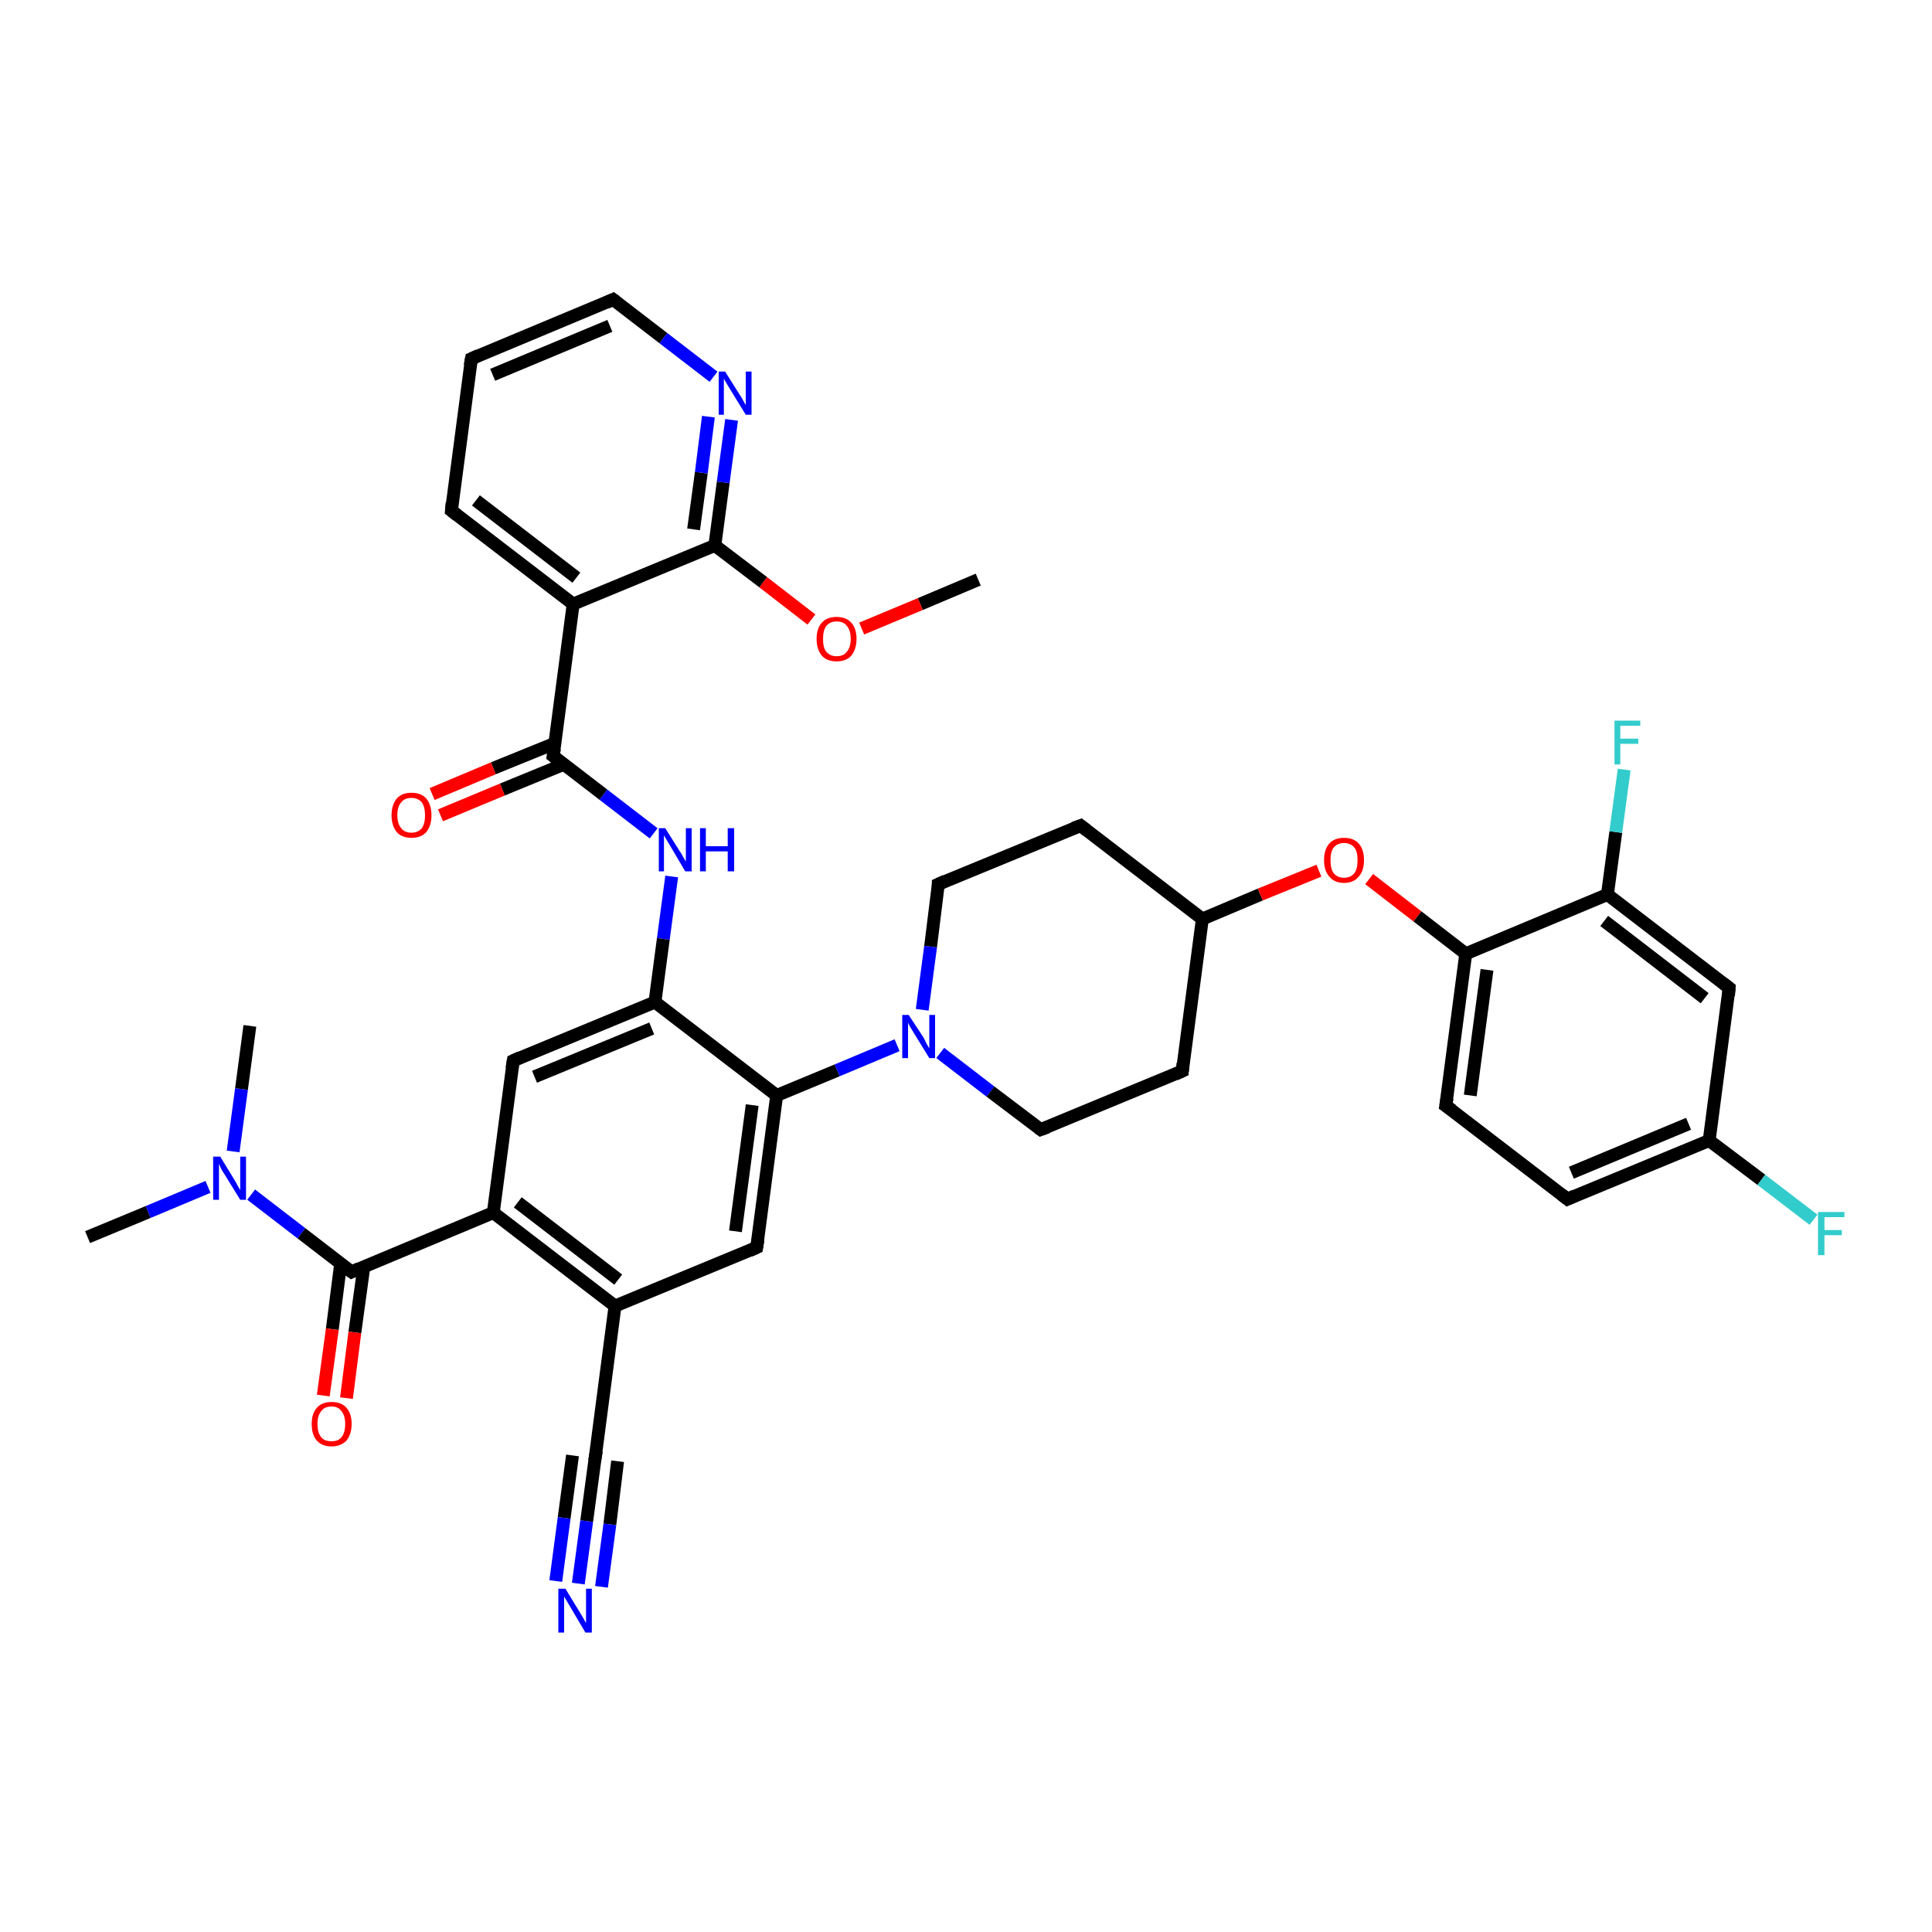<?xml version='1.0' encoding='iso-8859-1'?>
<svg version='1.1' baseProfile='full'
              xmlns='http://www.w3.org/2000/svg'
                      xmlns:rdkit='http://www.rdkit.org/xml'
                      xmlns:xlink='http://www.w3.org/1999/xlink'
                  xml:space='preserve'
width='300px' height='300px' viewBox='0 0 300 300'>
<!-- END OF HEADER -->
<rect style='opacity:1.0;fill:#FFFFFF;stroke:none' width='300.0' height='300.0' x='0.0' y='0.0'> </rect>
<path class='bond-0 atom-0 atom-1' d='M 151.9,90.0 L 142.9,93.8' style='fill:none;fill-rule:evenodd;stroke:#000000;stroke-width:2.0px;stroke-linecap:butt;stroke-linejoin:miter;stroke-opacity:1' />
<path class='bond-0 atom-0 atom-1' d='M 142.9,93.8 L 133.8,97.6' style='fill:none;fill-rule:evenodd;stroke:#FF0000;stroke-width:2.0px;stroke-linecap:butt;stroke-linejoin:miter;stroke-opacity:1' />
<path class='bond-1 atom-1 atom-2' d='M 126.0,96.2 L 118.5,90.4' style='fill:none;fill-rule:evenodd;stroke:#FF0000;stroke-width:2.0px;stroke-linecap:butt;stroke-linejoin:miter;stroke-opacity:1' />
<path class='bond-1 atom-1 atom-2' d='M 118.5,90.4 L 111.0,84.7' style='fill:none;fill-rule:evenodd;stroke:#000000;stroke-width:2.0px;stroke-linecap:butt;stroke-linejoin:miter;stroke-opacity:1' />
<path class='bond-2 atom-2 atom-3' d='M 111.0,84.7 L 112.3,74.9' style='fill:none;fill-rule:evenodd;stroke:#000000;stroke-width:2.0px;stroke-linecap:butt;stroke-linejoin:miter;stroke-opacity:1' />
<path class='bond-2 atom-2 atom-3' d='M 112.3,74.9 L 113.6,65.2' style='fill:none;fill-rule:evenodd;stroke:#0000FF;stroke-width:2.0px;stroke-linecap:butt;stroke-linejoin:miter;stroke-opacity:1' />
<path class='bond-2 atom-2 atom-3' d='M 107.7,82.2 L 108.9,73.4' style='fill:none;fill-rule:evenodd;stroke:#000000;stroke-width:2.0px;stroke-linecap:butt;stroke-linejoin:miter;stroke-opacity:1' />
<path class='bond-2 atom-2 atom-3' d='M 108.9,73.4 L 110.0,64.7' style='fill:none;fill-rule:evenodd;stroke:#0000FF;stroke-width:2.0px;stroke-linecap:butt;stroke-linejoin:miter;stroke-opacity:1' />
<path class='bond-3 atom-3 atom-4' d='M 110.8,58.5 L 103.0,52.5' style='fill:none;fill-rule:evenodd;stroke:#0000FF;stroke-width:2.0px;stroke-linecap:butt;stroke-linejoin:miter;stroke-opacity:1' />
<path class='bond-3 atom-3 atom-4' d='M 103.0,52.5 L 95.2,46.5' style='fill:none;fill-rule:evenodd;stroke:#000000;stroke-width:2.0px;stroke-linecap:butt;stroke-linejoin:miter;stroke-opacity:1' />
<path class='bond-4 atom-4 atom-5' d='M 95.2,46.5 L 73.2,55.7' style='fill:none;fill-rule:evenodd;stroke:#000000;stroke-width:2.0px;stroke-linecap:butt;stroke-linejoin:miter;stroke-opacity:1' />
<path class='bond-4 atom-4 atom-5' d='M 94.7,50.6 L 76.5,58.2' style='fill:none;fill-rule:evenodd;stroke:#000000;stroke-width:2.0px;stroke-linecap:butt;stroke-linejoin:miter;stroke-opacity:1' />
<path class='bond-5 atom-5 atom-6' d='M 73.2,55.7 L 70.1,79.3' style='fill:none;fill-rule:evenodd;stroke:#000000;stroke-width:2.0px;stroke-linecap:butt;stroke-linejoin:miter;stroke-opacity:1' />
<path class='bond-6 atom-6 atom-7' d='M 70.1,79.3 L 89.0,93.8' style='fill:none;fill-rule:evenodd;stroke:#000000;stroke-width:2.0px;stroke-linecap:butt;stroke-linejoin:miter;stroke-opacity:1' />
<path class='bond-6 atom-6 atom-7' d='M 73.9,77.7 L 89.5,89.7' style='fill:none;fill-rule:evenodd;stroke:#000000;stroke-width:2.0px;stroke-linecap:butt;stroke-linejoin:miter;stroke-opacity:1' />
<path class='bond-7 atom-7 atom-8' d='M 89.0,93.8 L 85.9,117.4' style='fill:none;fill-rule:evenodd;stroke:#000000;stroke-width:2.0px;stroke-linecap:butt;stroke-linejoin:miter;stroke-opacity:1' />
<path class='bond-8 atom-8 atom-9' d='M 86.2,115.4 L 76.6,119.3' style='fill:none;fill-rule:evenodd;stroke:#000000;stroke-width:2.0px;stroke-linecap:butt;stroke-linejoin:miter;stroke-opacity:1' />
<path class='bond-8 atom-8 atom-9' d='M 76.6,119.3 L 67.1,123.3' style='fill:none;fill-rule:evenodd;stroke:#FF0000;stroke-width:2.0px;stroke-linecap:butt;stroke-linejoin:miter;stroke-opacity:1' />
<path class='bond-8 atom-8 atom-9' d='M 87.5,118.7 L 78.0,122.6' style='fill:none;fill-rule:evenodd;stroke:#000000;stroke-width:2.0px;stroke-linecap:butt;stroke-linejoin:miter;stroke-opacity:1' />
<path class='bond-8 atom-8 atom-9' d='M 78.0,122.6 L 68.4,126.6' style='fill:none;fill-rule:evenodd;stroke:#FF0000;stroke-width:2.0px;stroke-linecap:butt;stroke-linejoin:miter;stroke-opacity:1' />
<path class='bond-9 atom-8 atom-10' d='M 85.9,117.4 L 93.7,123.4' style='fill:none;fill-rule:evenodd;stroke:#000000;stroke-width:2.0px;stroke-linecap:butt;stroke-linejoin:miter;stroke-opacity:1' />
<path class='bond-9 atom-8 atom-10' d='M 93.7,123.4 L 101.5,129.4' style='fill:none;fill-rule:evenodd;stroke:#0000FF;stroke-width:2.0px;stroke-linecap:butt;stroke-linejoin:miter;stroke-opacity:1' />
<path class='bond-10 atom-10 atom-11' d='M 104.3,136.1 L 103.0,145.8' style='fill:none;fill-rule:evenodd;stroke:#0000FF;stroke-width:2.0px;stroke-linecap:butt;stroke-linejoin:miter;stroke-opacity:1' />
<path class='bond-10 atom-10 atom-11' d='M 103.0,145.8 L 101.7,155.6' style='fill:none;fill-rule:evenodd;stroke:#000000;stroke-width:2.0px;stroke-linecap:butt;stroke-linejoin:miter;stroke-opacity:1' />
<path class='bond-11 atom-11 atom-12' d='M 101.7,155.6 L 79.7,164.7' style='fill:none;fill-rule:evenodd;stroke:#000000;stroke-width:2.0px;stroke-linecap:butt;stroke-linejoin:miter;stroke-opacity:1' />
<path class='bond-11 atom-11 atom-12' d='M 101.2,159.7 L 83.0,167.2' style='fill:none;fill-rule:evenodd;stroke:#000000;stroke-width:2.0px;stroke-linecap:butt;stroke-linejoin:miter;stroke-opacity:1' />
<path class='bond-12 atom-12 atom-13' d='M 79.7,164.7 L 76.6,188.3' style='fill:none;fill-rule:evenodd;stroke:#000000;stroke-width:2.0px;stroke-linecap:butt;stroke-linejoin:miter;stroke-opacity:1' />
<path class='bond-13 atom-13 atom-14' d='M 76.6,188.3 L 54.6,197.5' style='fill:none;fill-rule:evenodd;stroke:#000000;stroke-width:2.0px;stroke-linecap:butt;stroke-linejoin:miter;stroke-opacity:1' />
<path class='bond-14 atom-14 atom-15' d='M 52.9,196.2 L 51.6,206.4' style='fill:none;fill-rule:evenodd;stroke:#000000;stroke-width:2.0px;stroke-linecap:butt;stroke-linejoin:miter;stroke-opacity:1' />
<path class='bond-14 atom-14 atom-15' d='M 51.6,206.4 L 50.2,216.7' style='fill:none;fill-rule:evenodd;stroke:#FF0000;stroke-width:2.0px;stroke-linecap:butt;stroke-linejoin:miter;stroke-opacity:1' />
<path class='bond-14 atom-14 atom-15' d='M 56.5,196.7 L 55.1,206.9' style='fill:none;fill-rule:evenodd;stroke:#000000;stroke-width:2.0px;stroke-linecap:butt;stroke-linejoin:miter;stroke-opacity:1' />
<path class='bond-14 atom-14 atom-15' d='M 55.1,206.9 L 53.8,217.1' style='fill:none;fill-rule:evenodd;stroke:#FF0000;stroke-width:2.0px;stroke-linecap:butt;stroke-linejoin:miter;stroke-opacity:1' />
<path class='bond-15 atom-14 atom-16' d='M 54.6,197.5 L 46.8,191.5' style='fill:none;fill-rule:evenodd;stroke:#000000;stroke-width:2.0px;stroke-linecap:butt;stroke-linejoin:miter;stroke-opacity:1' />
<path class='bond-15 atom-14 atom-16' d='M 46.8,191.5 L 39.0,185.5' style='fill:none;fill-rule:evenodd;stroke:#0000FF;stroke-width:2.0px;stroke-linecap:butt;stroke-linejoin:miter;stroke-opacity:1' />
<path class='bond-16 atom-16 atom-17' d='M 32.3,184.3 L 23.0,188.2' style='fill:none;fill-rule:evenodd;stroke:#0000FF;stroke-width:2.0px;stroke-linecap:butt;stroke-linejoin:miter;stroke-opacity:1' />
<path class='bond-16 atom-16 atom-17' d='M 23.0,188.2 L 13.6,192.1' style='fill:none;fill-rule:evenodd;stroke:#000000;stroke-width:2.0px;stroke-linecap:butt;stroke-linejoin:miter;stroke-opacity:1' />
<path class='bond-17 atom-16 atom-18' d='M 36.2,178.8 L 37.5,169.1' style='fill:none;fill-rule:evenodd;stroke:#0000FF;stroke-width:2.0px;stroke-linecap:butt;stroke-linejoin:miter;stroke-opacity:1' />
<path class='bond-17 atom-16 atom-18' d='M 37.5,169.1 L 38.8,159.3' style='fill:none;fill-rule:evenodd;stroke:#000000;stroke-width:2.0px;stroke-linecap:butt;stroke-linejoin:miter;stroke-opacity:1' />
<path class='bond-18 atom-13 atom-19' d='M 76.6,188.3 L 95.5,202.8' style='fill:none;fill-rule:evenodd;stroke:#000000;stroke-width:2.0px;stroke-linecap:butt;stroke-linejoin:miter;stroke-opacity:1' />
<path class='bond-18 atom-13 atom-19' d='M 80.4,186.7 L 96.0,198.7' style='fill:none;fill-rule:evenodd;stroke:#000000;stroke-width:2.0px;stroke-linecap:butt;stroke-linejoin:miter;stroke-opacity:1' />
<path class='bond-19 atom-19 atom-20' d='M 95.5,202.8 L 92.4,226.5' style='fill:none;fill-rule:evenodd;stroke:#000000;stroke-width:2.0px;stroke-linecap:butt;stroke-linejoin:miter;stroke-opacity:1' />
<path class='bond-20 atom-20 atom-21' d='M 92.4,226.5 L 91.1,236.2' style='fill:none;fill-rule:evenodd;stroke:#000000;stroke-width:2.0px;stroke-linecap:butt;stroke-linejoin:miter;stroke-opacity:1' />
<path class='bond-20 atom-20 atom-21' d='M 91.1,236.2 L 89.8,245.9' style='fill:none;fill-rule:evenodd;stroke:#0000FF;stroke-width:2.0px;stroke-linecap:butt;stroke-linejoin:miter;stroke-opacity:1' />
<path class='bond-20 atom-20 atom-21' d='M 95.9,226.9 L 94.7,236.7' style='fill:none;fill-rule:evenodd;stroke:#000000;stroke-width:2.0px;stroke-linecap:butt;stroke-linejoin:miter;stroke-opacity:1' />
<path class='bond-20 atom-20 atom-21' d='M 94.7,236.7 L 93.4,246.4' style='fill:none;fill-rule:evenodd;stroke:#0000FF;stroke-width:2.0px;stroke-linecap:butt;stroke-linejoin:miter;stroke-opacity:1' />
<path class='bond-20 atom-20 atom-21' d='M 88.9,226.0 L 87.6,235.7' style='fill:none;fill-rule:evenodd;stroke:#000000;stroke-width:2.0px;stroke-linecap:butt;stroke-linejoin:miter;stroke-opacity:1' />
<path class='bond-20 atom-20 atom-21' d='M 87.6,235.7 L 86.3,245.5' style='fill:none;fill-rule:evenodd;stroke:#0000FF;stroke-width:2.0px;stroke-linecap:butt;stroke-linejoin:miter;stroke-opacity:1' />
<path class='bond-21 atom-19 atom-22' d='M 95.5,202.8 L 117.5,193.7' style='fill:none;fill-rule:evenodd;stroke:#000000;stroke-width:2.0px;stroke-linecap:butt;stroke-linejoin:miter;stroke-opacity:1' />
<path class='bond-22 atom-22 atom-23' d='M 117.5,193.7 L 120.6,170.1' style='fill:none;fill-rule:evenodd;stroke:#000000;stroke-width:2.0px;stroke-linecap:butt;stroke-linejoin:miter;stroke-opacity:1' />
<path class='bond-22 atom-22 atom-23' d='M 114.2,191.2 L 116.8,171.6' style='fill:none;fill-rule:evenodd;stroke:#000000;stroke-width:2.0px;stroke-linecap:butt;stroke-linejoin:miter;stroke-opacity:1' />
<path class='bond-23 atom-23 atom-24' d='M 120.6,170.1 L 130.0,166.2' style='fill:none;fill-rule:evenodd;stroke:#000000;stroke-width:2.0px;stroke-linecap:butt;stroke-linejoin:miter;stroke-opacity:1' />
<path class='bond-23 atom-23 atom-24' d='M 130.0,166.2 L 139.3,162.3' style='fill:none;fill-rule:evenodd;stroke:#0000FF;stroke-width:2.0px;stroke-linecap:butt;stroke-linejoin:miter;stroke-opacity:1' />
<path class='bond-24 atom-24 atom-25' d='M 146.0,163.5 L 153.8,169.5' style='fill:none;fill-rule:evenodd;stroke:#0000FF;stroke-width:2.0px;stroke-linecap:butt;stroke-linejoin:miter;stroke-opacity:1' />
<path class='bond-24 atom-24 atom-25' d='M 153.8,169.5 L 161.6,175.4' style='fill:none;fill-rule:evenodd;stroke:#000000;stroke-width:2.0px;stroke-linecap:butt;stroke-linejoin:miter;stroke-opacity:1' />
<path class='bond-25 atom-25 atom-26' d='M 161.6,175.4 L 183.6,166.3' style='fill:none;fill-rule:evenodd;stroke:#000000;stroke-width:2.0px;stroke-linecap:butt;stroke-linejoin:miter;stroke-opacity:1' />
<path class='bond-26 atom-26 atom-27' d='M 183.6,166.3 L 186.7,142.7' style='fill:none;fill-rule:evenodd;stroke:#000000;stroke-width:2.0px;stroke-linecap:butt;stroke-linejoin:miter;stroke-opacity:1' />
<path class='bond-27 atom-27 atom-28' d='M 186.7,142.7 L 195.7,138.9' style='fill:none;fill-rule:evenodd;stroke:#000000;stroke-width:2.0px;stroke-linecap:butt;stroke-linejoin:miter;stroke-opacity:1' />
<path class='bond-27 atom-27 atom-28' d='M 195.7,138.9 L 204.8,135.2' style='fill:none;fill-rule:evenodd;stroke:#FF0000;stroke-width:2.0px;stroke-linecap:butt;stroke-linejoin:miter;stroke-opacity:1' />
<path class='bond-28 atom-28 atom-29' d='M 212.6,136.5 L 220.1,142.3' style='fill:none;fill-rule:evenodd;stroke:#FF0000;stroke-width:2.0px;stroke-linecap:butt;stroke-linejoin:miter;stroke-opacity:1' />
<path class='bond-28 atom-28 atom-29' d='M 220.1,142.3 L 227.6,148.1' style='fill:none;fill-rule:evenodd;stroke:#000000;stroke-width:2.0px;stroke-linecap:butt;stroke-linejoin:miter;stroke-opacity:1' />
<path class='bond-29 atom-29 atom-30' d='M 227.6,148.1 L 224.5,171.7' style='fill:none;fill-rule:evenodd;stroke:#000000;stroke-width:2.0px;stroke-linecap:butt;stroke-linejoin:miter;stroke-opacity:1' />
<path class='bond-29 atom-29 atom-30' d='M 230.9,150.6 L 228.3,170.1' style='fill:none;fill-rule:evenodd;stroke:#000000;stroke-width:2.0px;stroke-linecap:butt;stroke-linejoin:miter;stroke-opacity:1' />
<path class='bond-30 atom-30 atom-31' d='M 224.5,171.7 L 243.4,186.2' style='fill:none;fill-rule:evenodd;stroke:#000000;stroke-width:2.0px;stroke-linecap:butt;stroke-linejoin:miter;stroke-opacity:1' />
<path class='bond-31 atom-31 atom-32' d='M 243.4,186.2 L 265.4,177.1' style='fill:none;fill-rule:evenodd;stroke:#000000;stroke-width:2.0px;stroke-linecap:butt;stroke-linejoin:miter;stroke-opacity:1' />
<path class='bond-31 atom-31 atom-32' d='M 244.0,182.1 L 262.2,174.5' style='fill:none;fill-rule:evenodd;stroke:#000000;stroke-width:2.0px;stroke-linecap:butt;stroke-linejoin:miter;stroke-opacity:1' />
<path class='bond-32 atom-32 atom-33' d='M 265.4,177.1 L 273.5,183.2' style='fill:none;fill-rule:evenodd;stroke:#000000;stroke-width:2.0px;stroke-linecap:butt;stroke-linejoin:miter;stroke-opacity:1' />
<path class='bond-32 atom-32 atom-33' d='M 273.5,183.2 L 281.6,189.4' style='fill:none;fill-rule:evenodd;stroke:#33CCCC;stroke-width:2.0px;stroke-linecap:butt;stroke-linejoin:miter;stroke-opacity:1' />
<path class='bond-33 atom-32 atom-34' d='M 265.4,177.1 L 268.5,153.4' style='fill:none;fill-rule:evenodd;stroke:#000000;stroke-width:2.0px;stroke-linecap:butt;stroke-linejoin:miter;stroke-opacity:1' />
<path class='bond-34 atom-34 atom-35' d='M 268.5,153.4 L 249.6,138.9' style='fill:none;fill-rule:evenodd;stroke:#000000;stroke-width:2.0px;stroke-linecap:butt;stroke-linejoin:miter;stroke-opacity:1' />
<path class='bond-34 atom-34 atom-35' d='M 264.7,155.0 L 249.1,143.0' style='fill:none;fill-rule:evenodd;stroke:#000000;stroke-width:2.0px;stroke-linecap:butt;stroke-linejoin:miter;stroke-opacity:1' />
<path class='bond-35 atom-35 atom-36' d='M 249.6,138.9 L 250.9,129.2' style='fill:none;fill-rule:evenodd;stroke:#000000;stroke-width:2.0px;stroke-linecap:butt;stroke-linejoin:miter;stroke-opacity:1' />
<path class='bond-35 atom-35 atom-36' d='M 250.9,129.2 L 252.2,119.5' style='fill:none;fill-rule:evenodd;stroke:#33CCCC;stroke-width:2.0px;stroke-linecap:butt;stroke-linejoin:miter;stroke-opacity:1' />
<path class='bond-36 atom-27 atom-37' d='M 186.7,142.7 L 167.8,128.2' style='fill:none;fill-rule:evenodd;stroke:#000000;stroke-width:2.0px;stroke-linecap:butt;stroke-linejoin:miter;stroke-opacity:1' />
<path class='bond-37 atom-37 atom-38' d='M 167.8,128.2 L 145.7,137.3' style='fill:none;fill-rule:evenodd;stroke:#000000;stroke-width:2.0px;stroke-linecap:butt;stroke-linejoin:miter;stroke-opacity:1' />
<path class='bond-38 atom-7 atom-2' d='M 89.0,93.8 L 111.0,84.7' style='fill:none;fill-rule:evenodd;stroke:#000000;stroke-width:2.0px;stroke-linecap:butt;stroke-linejoin:miter;stroke-opacity:1' />
<path class='bond-39 atom-23 atom-11' d='M 120.6,170.1 L 101.7,155.6' style='fill:none;fill-rule:evenodd;stroke:#000000;stroke-width:2.0px;stroke-linecap:butt;stroke-linejoin:miter;stroke-opacity:1' />
<path class='bond-40 atom-38 atom-24' d='M 145.7,137.3 L 144.5,147.0' style='fill:none;fill-rule:evenodd;stroke:#000000;stroke-width:2.0px;stroke-linecap:butt;stroke-linejoin:miter;stroke-opacity:1' />
<path class='bond-40 atom-38 atom-24' d='M 144.5,147.0 L 143.2,156.8' style='fill:none;fill-rule:evenodd;stroke:#0000FF;stroke-width:2.0px;stroke-linecap:butt;stroke-linejoin:miter;stroke-opacity:1' />
<path class='bond-41 atom-35 atom-29' d='M 249.6,138.9 L 227.6,148.1' style='fill:none;fill-rule:evenodd;stroke:#000000;stroke-width:2.0px;stroke-linecap:butt;stroke-linejoin:miter;stroke-opacity:1' />
<path d='M 95.6,46.8 L 95.2,46.5 L 94.1,47.0' style='fill:none;stroke:#000000;stroke-width:2.0px;stroke-linecap:butt;stroke-linejoin:miter;stroke-opacity:1;' />
<path d='M 74.3,55.2 L 73.2,55.7 L 73.0,56.8' style='fill:none;stroke:#000000;stroke-width:2.0px;stroke-linecap:butt;stroke-linejoin:miter;stroke-opacity:1;' />
<path d='M 70.2,78.1 L 70.1,79.3 L 71.0,80.0' style='fill:none;stroke:#000000;stroke-width:2.0px;stroke-linecap:butt;stroke-linejoin:miter;stroke-opacity:1;' />
<path d='M 86.1,116.2 L 85.9,117.4 L 86.3,117.7' style='fill:none;stroke:#000000;stroke-width:2.0px;stroke-linecap:butt;stroke-linejoin:miter;stroke-opacity:1;' />
<path d='M 80.8,164.2 L 79.7,164.7 L 79.5,165.9' style='fill:none;stroke:#000000;stroke-width:2.0px;stroke-linecap:butt;stroke-linejoin:miter;stroke-opacity:1;' />
<path d='M 55.7,197.0 L 54.6,197.5 L 54.2,197.2' style='fill:none;stroke:#000000;stroke-width:2.0px;stroke-linecap:butt;stroke-linejoin:miter;stroke-opacity:1;' />
<path d='M 92.6,225.3 L 92.4,226.5 L 92.3,226.9' style='fill:none;stroke:#000000;stroke-width:2.0px;stroke-linecap:butt;stroke-linejoin:miter;stroke-opacity:1;' />
<path d='M 116.4,194.2 L 117.5,193.7 L 117.7,192.5' style='fill:none;stroke:#000000;stroke-width:2.0px;stroke-linecap:butt;stroke-linejoin:miter;stroke-opacity:1;' />
<path d='M 161.2,175.1 L 161.6,175.4 L 162.7,175.0' style='fill:none;stroke:#000000;stroke-width:2.0px;stroke-linecap:butt;stroke-linejoin:miter;stroke-opacity:1;' />
<path d='M 182.5,166.8 L 183.6,166.3 L 183.7,165.1' style='fill:none;stroke:#000000;stroke-width:2.0px;stroke-linecap:butt;stroke-linejoin:miter;stroke-opacity:1;' />
<path d='M 224.7,170.5 L 224.5,171.7 L 225.5,172.4' style='fill:none;stroke:#000000;stroke-width:2.0px;stroke-linecap:butt;stroke-linejoin:miter;stroke-opacity:1;' />
<path d='M 242.5,185.5 L 243.4,186.2 L 244.5,185.7' style='fill:none;stroke:#000000;stroke-width:2.0px;stroke-linecap:butt;stroke-linejoin:miter;stroke-opacity:1;' />
<path d='M 268.4,154.6 L 268.5,153.4 L 267.6,152.7' style='fill:none;stroke:#000000;stroke-width:2.0px;stroke-linecap:butt;stroke-linejoin:miter;stroke-opacity:1;' />
<path d='M 168.7,128.9 L 167.8,128.2 L 166.7,128.6' style='fill:none;stroke:#000000;stroke-width:2.0px;stroke-linecap:butt;stroke-linejoin:miter;stroke-opacity:1;' />
<path d='M 146.8,136.8 L 145.7,137.3 L 145.7,137.8' style='fill:none;stroke:#000000;stroke-width:2.0px;stroke-linecap:butt;stroke-linejoin:miter;stroke-opacity:1;' />
<path class='atom-1' d='M 126.8 99.2
Q 126.8 97.6, 127.6 96.7
Q 128.4 95.8, 129.9 95.8
Q 131.4 95.8, 132.2 96.7
Q 133.0 97.6, 133.0 99.2
Q 133.0 100.8, 132.2 101.8
Q 131.4 102.7, 129.9 102.7
Q 128.4 102.7, 127.6 101.8
Q 126.8 100.8, 126.8 99.2
M 129.9 101.9
Q 131.0 101.9, 131.5 101.2
Q 132.1 100.5, 132.1 99.2
Q 132.1 97.9, 131.5 97.2
Q 131.0 96.5, 129.9 96.5
Q 128.9 96.5, 128.3 97.2
Q 127.8 97.9, 127.8 99.2
Q 127.8 100.6, 128.3 101.2
Q 128.9 101.9, 129.9 101.9
' fill='#FF0000'/>
<path class='atom-3' d='M 112.6 57.7
L 114.8 61.2
Q 115.1 61.6, 115.4 62.2
Q 115.8 62.9, 115.8 62.9
L 115.8 57.7
L 116.7 57.7
L 116.7 64.4
L 115.8 64.4
L 113.4 60.5
Q 113.1 60.0, 112.8 59.5
Q 112.5 59.0, 112.4 58.8
L 112.4 64.4
L 111.6 64.4
L 111.6 57.7
L 112.6 57.7
' fill='#0000FF'/>
<path class='atom-9' d='M 60.8 126.6
Q 60.8 125.0, 61.6 124.0
Q 62.4 123.1, 63.9 123.1
Q 65.4 123.1, 66.2 124.0
Q 67.0 125.0, 67.0 126.6
Q 67.0 128.2, 66.2 129.2
Q 65.4 130.1, 63.9 130.1
Q 62.4 130.1, 61.6 129.2
Q 60.8 128.2, 60.8 126.6
M 63.9 129.3
Q 64.9 129.3, 65.5 128.6
Q 66.0 127.9, 66.0 126.6
Q 66.0 125.3, 65.5 124.6
Q 64.9 123.9, 63.9 123.9
Q 62.8 123.9, 62.3 124.6
Q 61.7 125.2, 61.7 126.6
Q 61.7 127.9, 62.3 128.6
Q 62.8 129.3, 63.9 129.3
' fill='#FF0000'/>
<path class='atom-10' d='M 103.3 128.6
L 105.5 132.1
Q 105.8 132.5, 106.1 133.1
Q 106.5 133.8, 106.5 133.8
L 106.5 128.6
L 107.4 128.6
L 107.4 135.3
L 106.4 135.3
L 104.1 131.4
Q 103.8 130.9, 103.5 130.4
Q 103.2 129.9, 103.1 129.7
L 103.1 135.3
L 102.3 135.3
L 102.3 128.6
L 103.3 128.6
' fill='#0000FF'/>
<path class='atom-10' d='M 108.7 128.6
L 109.6 128.6
L 109.6 131.4
L 113.0 131.4
L 113.0 128.6
L 114.0 128.6
L 114.0 135.3
L 113.0 135.3
L 113.0 132.2
L 109.6 132.2
L 109.6 135.3
L 108.7 135.3
L 108.7 128.6
' fill='#0000FF'/>
<path class='atom-15' d='M 48.4 221.1
Q 48.4 219.5, 49.2 218.6
Q 50.0 217.7, 51.5 217.7
Q 53.0 217.7, 53.8 218.6
Q 54.6 219.5, 54.6 221.1
Q 54.6 222.7, 53.8 223.7
Q 52.9 224.6, 51.5 224.6
Q 50.0 224.6, 49.2 223.7
Q 48.4 222.8, 48.4 221.1
M 51.5 223.8
Q 52.5 223.8, 53.0 223.2
Q 53.6 222.5, 53.6 221.1
Q 53.6 219.8, 53.0 219.1
Q 52.5 218.4, 51.5 218.4
Q 50.4 218.4, 49.9 219.1
Q 49.3 219.8, 49.3 221.1
Q 49.3 222.5, 49.9 223.2
Q 50.4 223.8, 51.5 223.8
' fill='#FF0000'/>
<path class='atom-16' d='M 34.2 179.6
L 36.4 183.2
Q 36.6 183.5, 36.9 184.1
Q 37.3 184.8, 37.3 184.8
L 37.3 179.6
L 38.2 179.6
L 38.2 186.3
L 37.3 186.3
L 34.9 182.4
Q 34.6 182.0, 34.3 181.4
Q 34.1 180.9, 34.0 180.7
L 34.0 186.3
L 33.1 186.3
L 33.1 179.6
L 34.2 179.6
' fill='#0000FF'/>
<path class='atom-21' d='M 87.8 246.7
L 90.0 250.3
Q 90.2 250.6, 90.6 251.3
Q 90.9 251.9, 91.0 252.0
L 91.0 246.7
L 91.9 246.7
L 91.9 253.5
L 90.9 253.5
L 88.6 249.6
Q 88.3 249.1, 88.0 248.6
Q 87.7 248.1, 87.6 247.9
L 87.6 253.5
L 86.7 253.5
L 86.7 246.7
L 87.8 246.7
' fill='#0000FF'/>
<path class='atom-24' d='M 141.1 157.6
L 143.4 161.1
Q 143.6 161.5, 143.9 162.1
Q 144.3 162.8, 144.3 162.8
L 144.3 157.6
L 145.2 157.6
L 145.2 164.3
L 144.3 164.3
L 141.9 160.4
Q 141.6 159.9, 141.3 159.4
Q 141.0 158.9, 141.0 158.7
L 141.0 164.3
L 140.1 164.3
L 140.1 157.6
L 141.1 157.6
' fill='#0000FF'/>
<path class='atom-28' d='M 205.6 133.6
Q 205.6 131.9, 206.4 131.0
Q 207.2 130.1, 208.7 130.1
Q 210.2 130.1, 211.0 131.0
Q 211.8 131.9, 211.8 133.6
Q 211.8 135.2, 211.0 136.1
Q 210.2 137.1, 208.7 137.1
Q 207.2 137.1, 206.4 136.1
Q 205.6 135.2, 205.6 133.6
M 208.7 136.3
Q 209.7 136.3, 210.3 135.6
Q 210.8 134.9, 210.8 133.6
Q 210.8 132.2, 210.3 131.6
Q 209.7 130.9, 208.7 130.9
Q 207.7 130.9, 207.1 131.6
Q 206.6 132.2, 206.6 133.6
Q 206.6 134.9, 207.1 135.6
Q 207.7 136.3, 208.7 136.3
' fill='#FF0000'/>
<path class='atom-33' d='M 282.3 188.2
L 286.4 188.2
L 286.4 189.0
L 283.3 189.0
L 283.3 191.0
L 286.0 191.0
L 286.0 191.8
L 283.3 191.8
L 283.3 194.9
L 282.3 194.9
L 282.3 188.2
' fill='#33CCCC'/>
<path class='atom-36' d='M 250.7 111.9
L 254.7 111.9
L 254.7 112.7
L 251.6 112.7
L 251.6 114.7
L 254.4 114.7
L 254.4 115.5
L 251.6 115.5
L 251.6 118.7
L 250.7 118.7
L 250.7 111.9
' fill='#33CCCC'/>
</svg>
